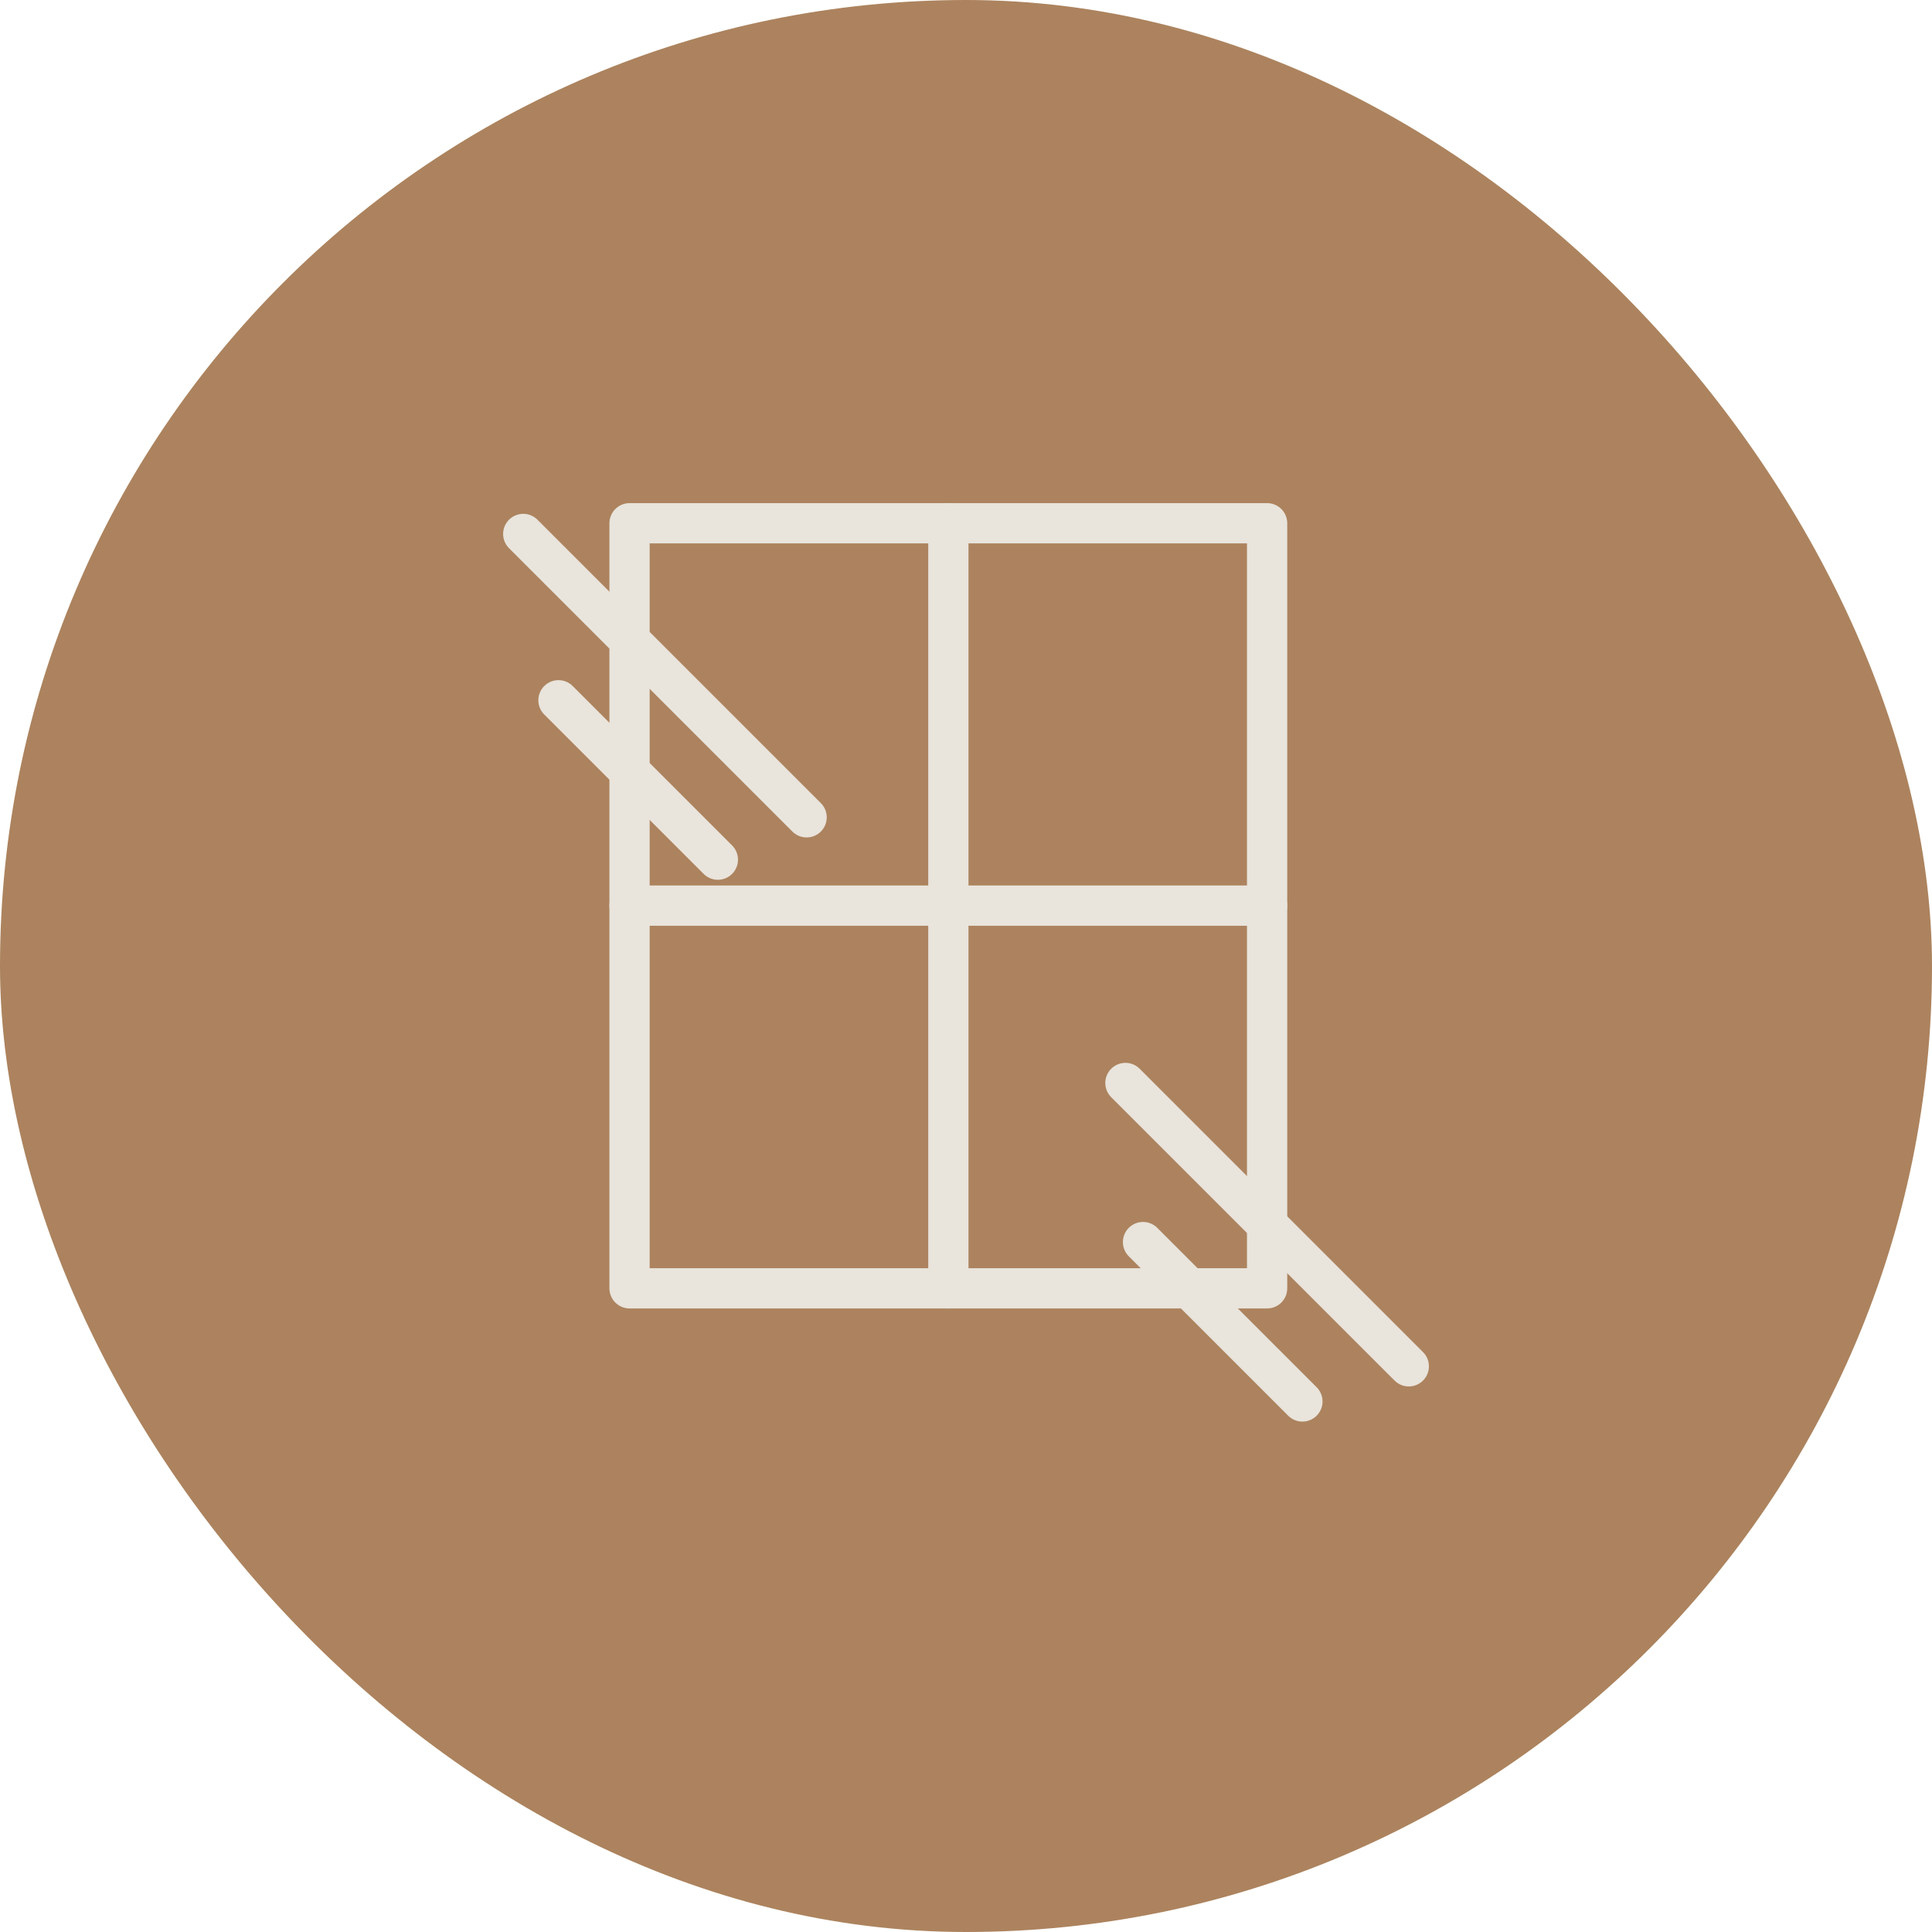<?xml version="1.0" encoding="UTF-8"?> <svg xmlns="http://www.w3.org/2000/svg" width="48" height="48" viewBox="0 0 48 48" fill="none"><rect width="48" height="48" rx="24" fill="#AC835E"></rect><path d="M15.641 22.5H31.481" stroke="#E9E4DC" stroke-miterlimit="10" stroke-linecap="round" stroke-linejoin="round"></path><path d="M31.481 32.008H15.641V13H31.481V32.008Z" stroke="#E9E4DC" stroke-miterlimit="10" stroke-linecap="round" stroke-linejoin="round"></path><path d="M23.562 13V32.008" stroke="#E9E4DC" stroke-miterlimit="10" stroke-linecap="round" stroke-linejoin="round"></path><path d="M13 13.266L20.04 20.306" stroke="#E9E4DC" stroke-linecap="round"></path><path d="M27.961 26.906L35.001 33.946" stroke="#E9E4DC" stroke-linecap="round"></path><path d="M13.875 17.398L17.835 21.358" stroke="#E9E4DC" stroke-linecap="round"></path><path d="M28.398 30.859L32.358 34.819" stroke="#E9E4DC" stroke-linecap="round"></path></svg> 